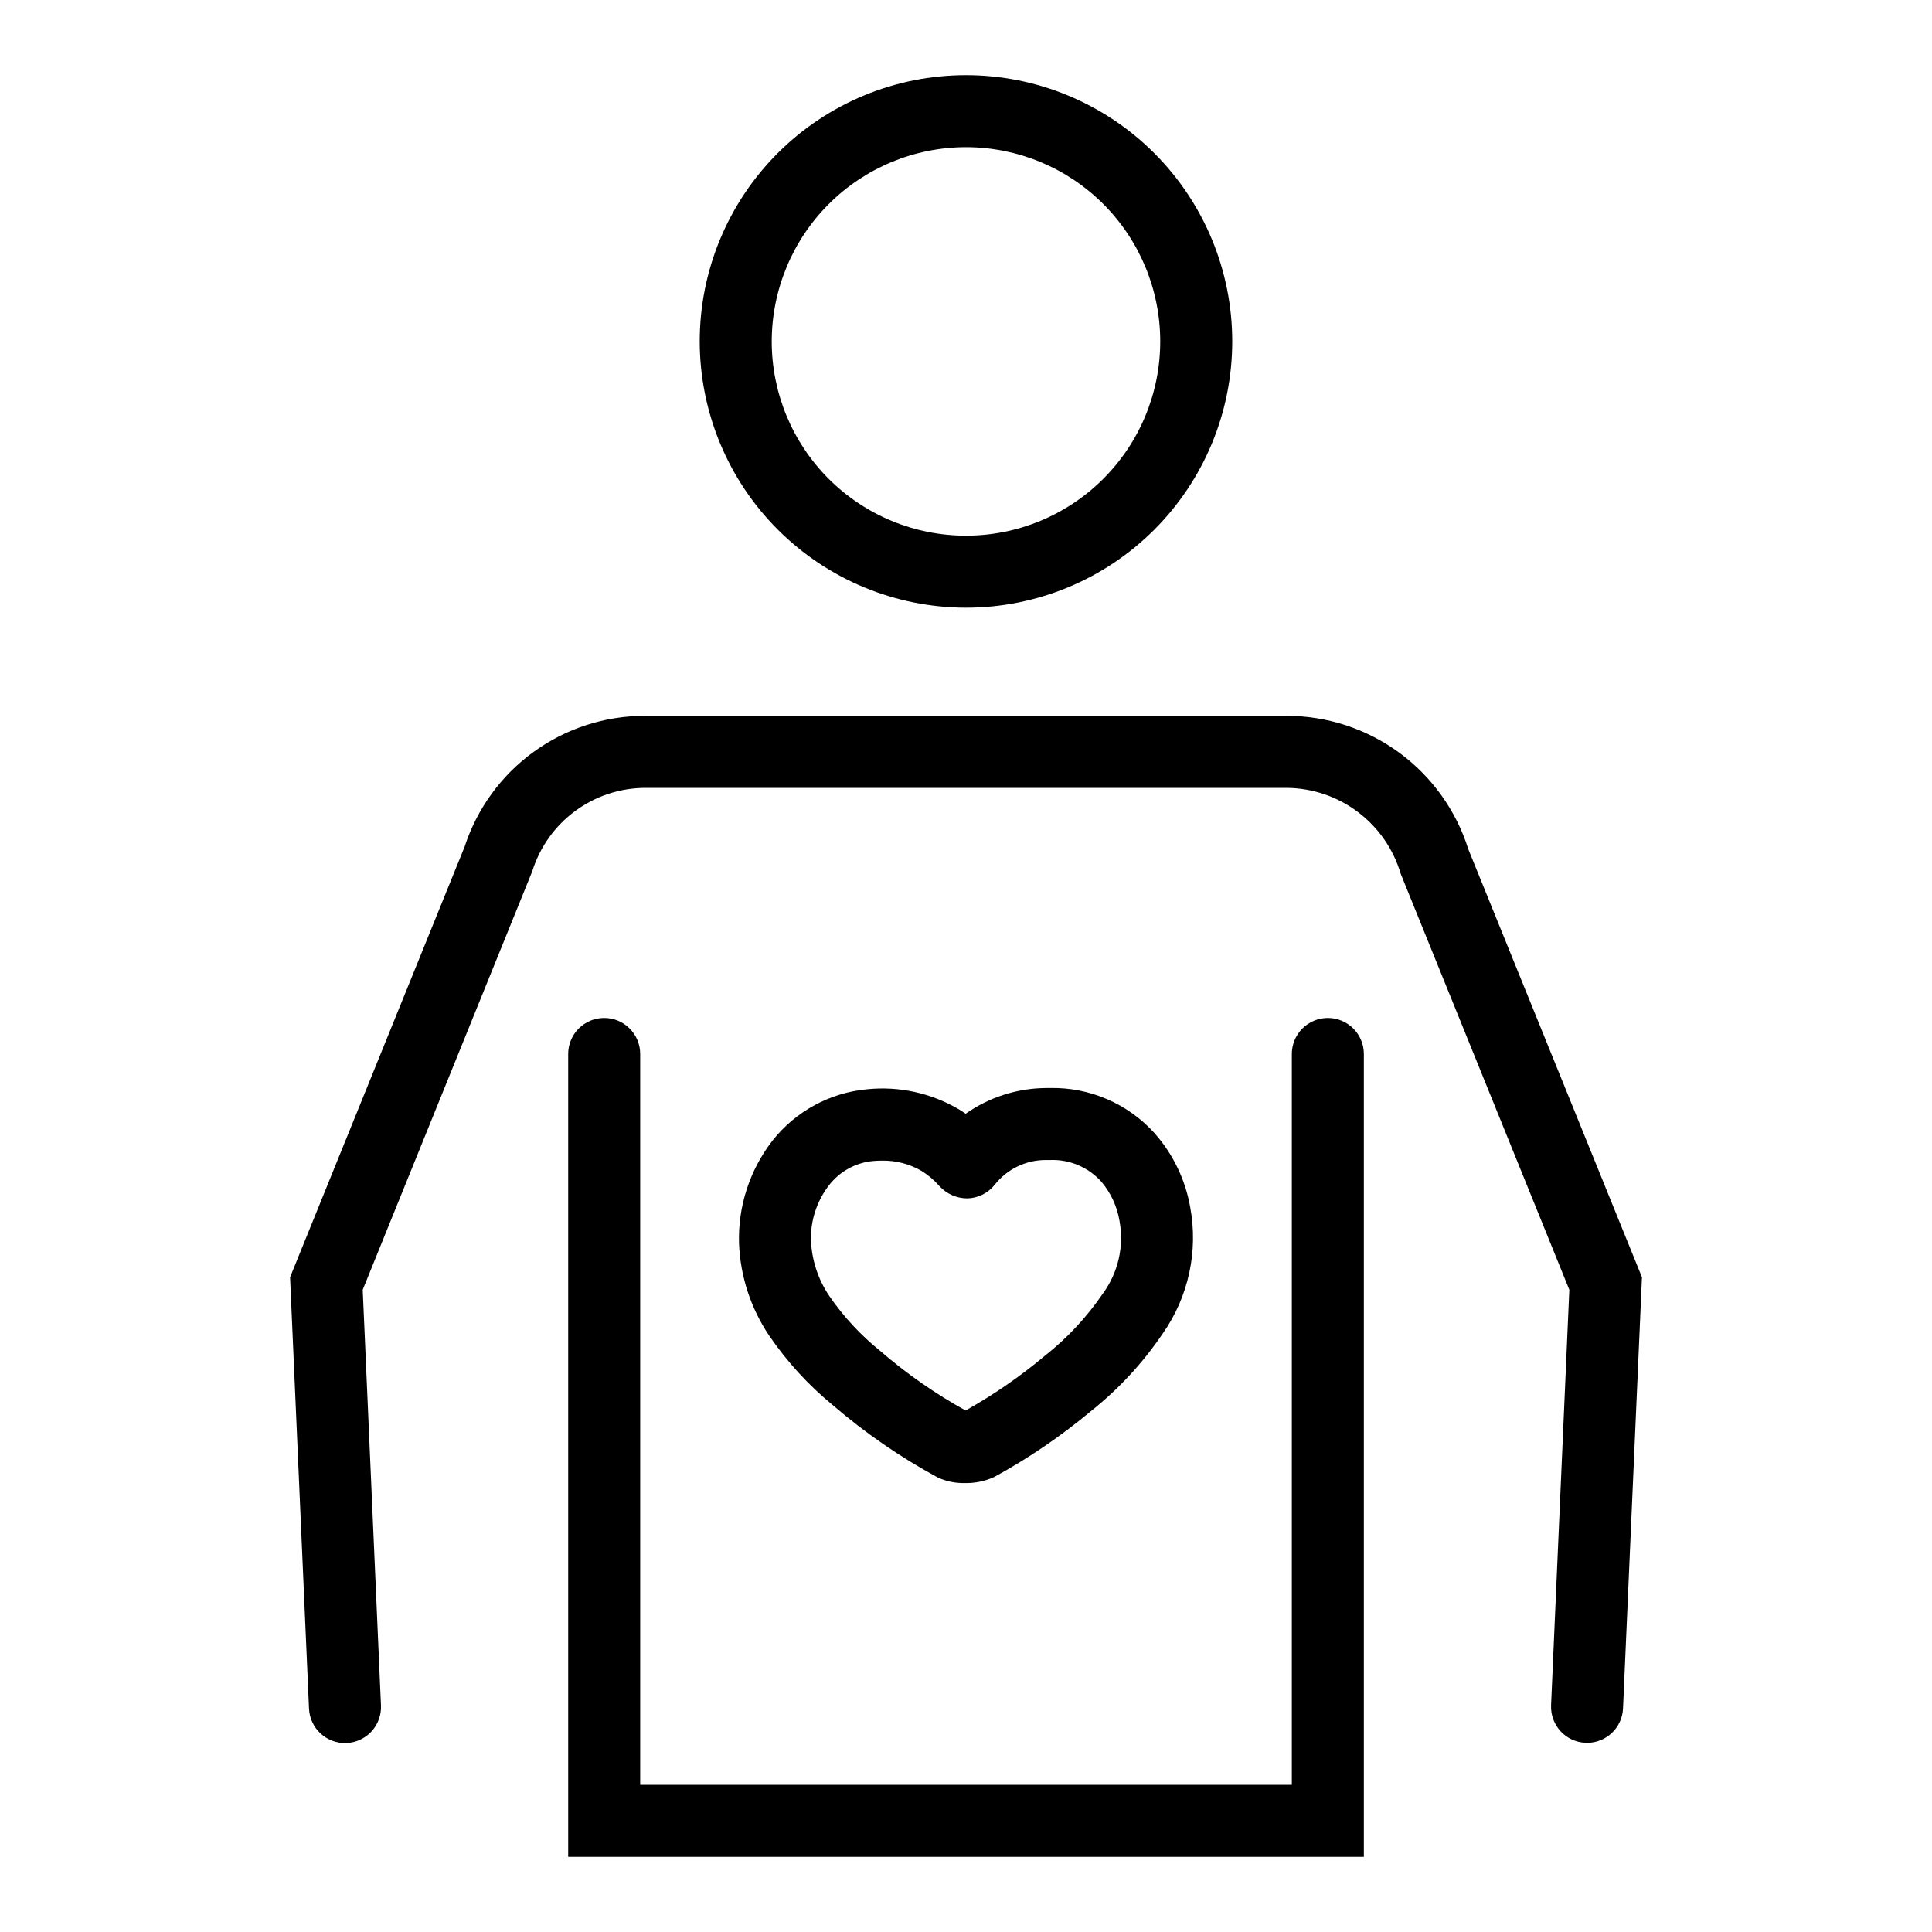 <?xml version="1.0" encoding="UTF-8"?>
<!-- Uploaded to: ICON Repo, www.svgrepo.com, Generator: ICON Repo Mixer Tools -->
<svg fill="#000000" width="800px" height="800px" version="1.1" viewBox="144 144 512 512" xmlns="http://www.w3.org/2000/svg">
 <g>
  <path d="m364.68 516.36c8.582 7.387 17.934 13.828 27.895 19.219 2.246 1.02 4.695 1.512 7.164 1.445 2.66 0.055 5.301-0.492 7.723-1.598 9.125-4.981 17.738-10.848 25.719-17.516 7.312-5.828 13.699-12.734 18.941-20.48 6.84-9.746 9.469-21.836 7.289-33.543-1.281-7.281-4.555-14.066-9.457-19.598-7.055-7.805-17.141-12.164-27.656-11.957l-1.363 0.008h-0.004c-7.527 0.105-14.852 2.477-21.012 6.805-0.582-0.402-1.191-0.789-1.82-1.172-7.34-4.32-15.867-6.18-24.34-5.309-9.871 0.926-18.934 5.859-25.07 13.652-6.008 7.762-9.137 17.371-8.84 27.188 0.34 8.703 3.09 17.148 7.945 24.383 4.719 6.93 10.402 13.152 16.887 18.473zm-0.934-58.324c2.859-3.656 7.106-5.965 11.727-6.367 0.762-0.059 1.5-0.09 2.215-0.09 3.719-0.078 7.391 0.879 10.602 2.766 1.75 1.094 3.332 2.445 4.688 4.004 1.906 2.07 4.594 3.246 7.41 3.234 2.828-0.078 5.473-1.406 7.231-3.621 3.285-4.172 8.312-6.586 13.621-6.547h1.059c5.18-0.199 10.18 1.934 13.625 5.809 2.481 2.949 4.121 6.508 4.754 10.309 1.246 6.734-0.332 13.684-4.367 19.219l-0.051 0.074c-4.238 6.223-9.402 11.762-15.312 16.43-6.547 5.496-13.594 10.363-21.051 14.543-8.105-4.484-15.719-9.801-22.723-15.863-5.133-4.156-9.645-9.027-13.387-14.469-2.949-4.352-4.633-9.43-4.871-14.68-0.152-5.328 1.559-10.543 4.832-14.75z"/>
  <path d="m400 305.04c18.711 0 36.66-7.434 49.891-20.668 13.234-13.234 20.664-31.18 20.664-49.895 0-18.715-7.434-36.66-20.668-49.895-13.23-13.23-31.18-20.664-49.895-20.664-18.711 0-36.66 7.434-49.891 20.668-13.234 13.23-20.668 31.18-20.668 49.895 0.02 18.707 7.461 36.645 20.691 49.871 13.23 13.227 31.164 20.668 49.875 20.688zm0-122.04c13.652 0.004 26.742 5.426 36.398 15.082 9.652 9.652 15.074 22.746 15.074 36.398s-5.426 26.746-15.078 36.398c-9.656 9.656-22.75 15.078-36.402 15.078-13.652 0-26.746-5.426-36.398-15.078-9.652-9.652-15.078-22.746-15.078-36.398 0.02-13.648 5.445-26.734 15.098-36.387 9.652-9.648 22.738-15.078 36.387-15.094z"/>
  <path d="m533.11 369.03c-3.215-10.227-9.605-19.164-18.242-25.516-8.637-6.348-19.074-9.785-29.793-9.809h-170.14c-10.605-0.012-20.945 3.332-29.531 9.559-8.59 6.231-14.98 15.016-18.266 25.102l-46.266 114.12 5.016 114.26h0.004c0.094 2.539 1.199 4.934 3.066 6.656 1.871 1.723 4.348 2.629 6.887 2.519 2.539-0.113 4.93-1.23 6.641-3.109 1.711-1.879 2.602-4.363 2.473-6.902l-4.836-110.11 44.938-110.92c1.988-6.375 5.957-11.953 11.328-15.926 5.371-3.969 11.867-6.125 18.547-6.16h170.14c6.793 0.074 13.383 2.32 18.805 6.414s9.387 9.82 11.312 16.336l44.695 110.26-4.84 110.11 0.004-0.004c-0.23 5.266 3.852 9.719 9.117 9.953 0.141 0.008 0.285 0.008 0.426 0.008 5.102-0.004 9.301-4.027 9.523-9.125l5.016-114.26z"/>
  <path d="m495.89 413.77c-2.531 0-4.957 1.004-6.746 2.793-1.789 1.789-2.797 4.219-2.797 6.75v193.68h-172.69v-193.68c0-5.269-4.273-9.543-9.543-9.543s-9.539 4.273-9.539 9.543v212.77h210.86v-212.77c0-2.531-1.008-4.961-2.797-6.75-1.789-1.789-4.215-2.793-6.746-2.793z"/>
 </g>
</svg>